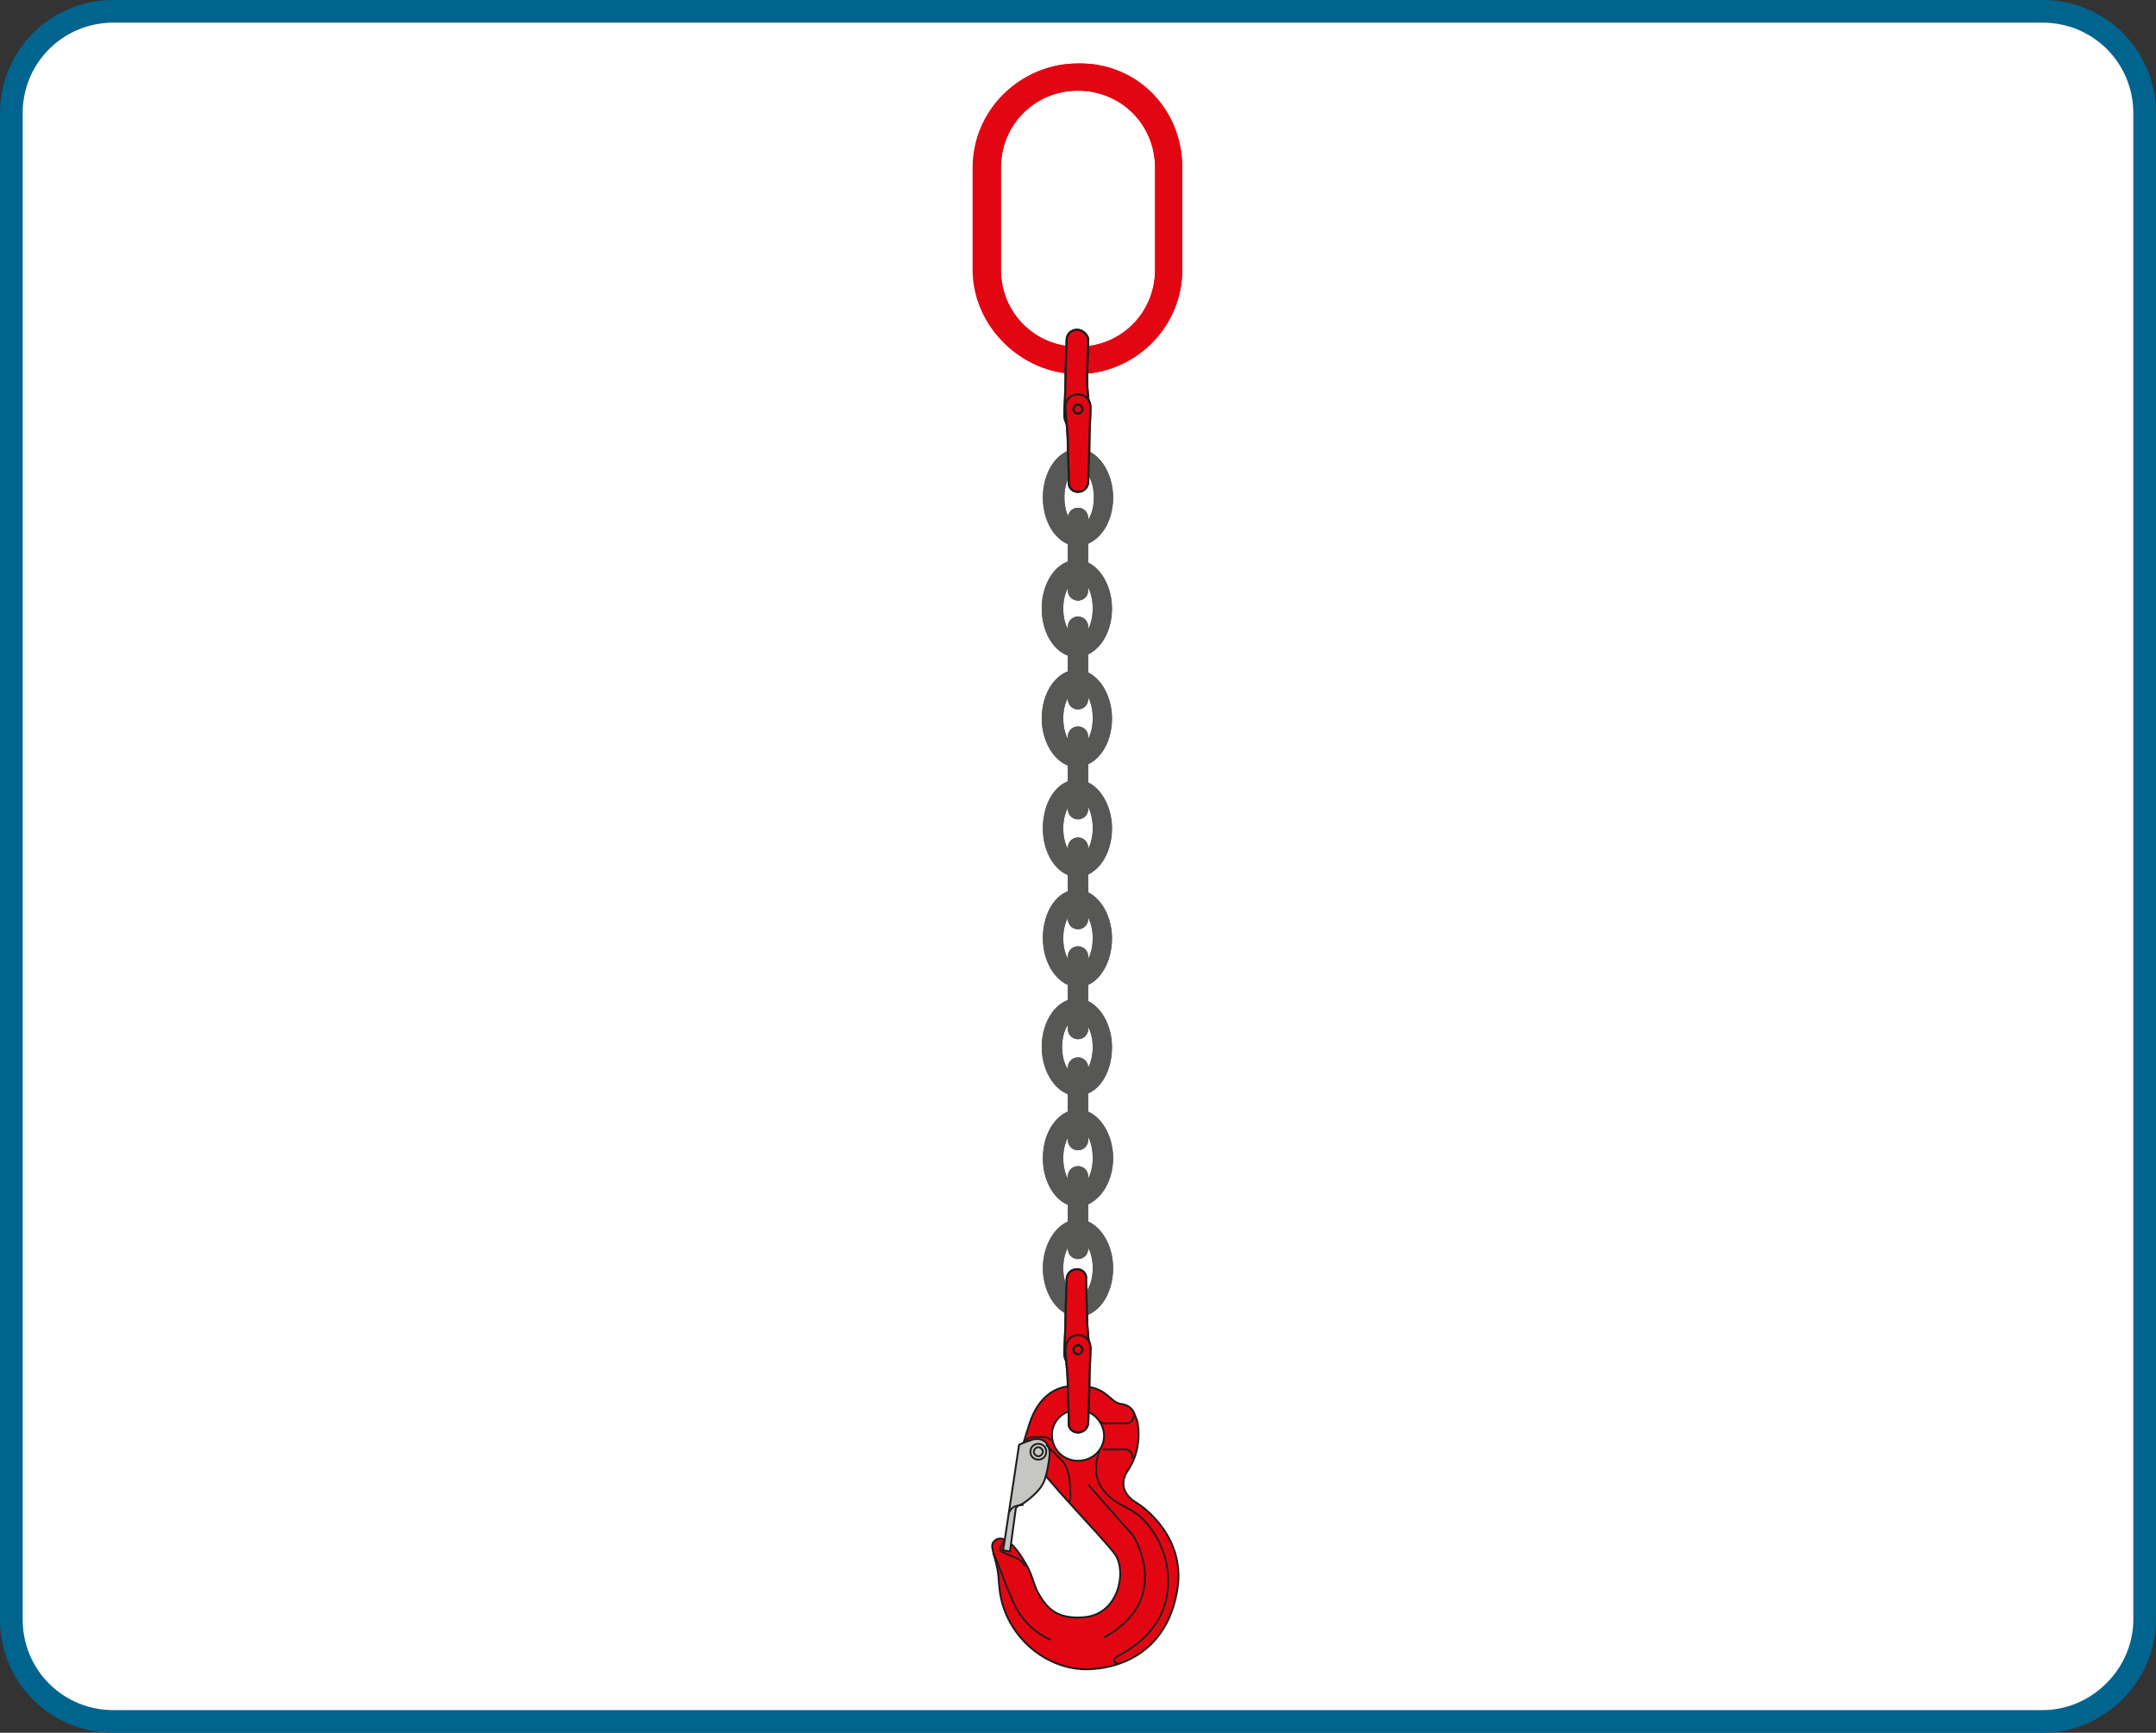 <?xml version="1.0" encoding="utf-8"?>
<!-- Generator: Adobe Illustrator 23.0.1, SVG Export Plug-In . SVG Version: 6.00 Build 0)  -->
<svg version="1.1" id="Layer_1" xmlns="http://www.w3.org/2000/svg" xmlns:xlink="http://www.w3.org/1999/xlink" x="0px" y="0px"
	 viewBox="0 0 190.2 152.9" style="enable-background:new 0 0 190.2 152.9;" xml:space="preserve">
<rect x="0" y="0" width="190.2" height="152.9" fill="#333333" stroke="none"/>
<style type="text/css">
	.st0{fill:#FFFFFF;stroke:#00648F;stroke-width:2;stroke-miterlimit:10;}
	.st1{fill:#E20613;}
	.st2{fill:none;stroke:#1D1D1B;stroke-width:0.166;stroke-miterlimit:10;}
	.st3{fill:#C6C6C5;}
	.st4{fill:none;stroke:#1D1D1B;stroke-width:0.155;stroke-miterlimit:10;}
	.st5{fill:none;stroke:#1D1D1B;stroke-width:0.161;stroke-miterlimit:10;}
	.st6{fill:#575756;}
	.st7{fill:none;stroke:#1D1D1B;stroke-width:0.184;stroke-miterlimit:10;}
	.st8{fill:none;stroke:#1D1D1B;stroke-width:0.204;stroke-miterlimit:10;}
</style>
<path class="st0" d="M180.2,151.9H10c-5,0-9-4-9-9V10c0-5,4-9,9-9h170.2c5,0,9,4,9,9v132.9C189.2,147.8,185.1,151.9,180.2,151.9z"/>
<g>
	<path class="st1" d="M104.3,14.8v9c0,5.1-4.2,9.2-9.2,9.2s-9.3-4.2-9.3-9.2v-9c0-5.1,4.2-9.2,9.3-9.2
		C100.3,5.5,104.3,9.6,104.3,14.8 M101.9,23.8v-9c0-3.8-3-6.8-6.8-6.8c-3.8,0-6.8,3-6.8,6.8v9c0,3.8,3,6.8,6.8,6.8
		C98.9,30.6,101.9,27.6,101.9,23.8L101.9,23.8z"/>
	<path class="st1" d="M104.3,14.8v9c0,5.1-4.2,9.2-9.2,9.2s-9.2-4.2-9.2-9.2v-9c0-5.1,4.2-9.2,9.2-9.2
		C100.2,5.5,104.3,9.6,104.3,14.8 M101.9,23.8v-9c0-3.8-3-6.8-6.8-6.8c-3.8,0-6.8,3-6.8,6.8v9c0,3.8,3,6.8,6.8,6.8
		C98.9,30.6,101.9,27.6,101.9,23.8L101.9,23.8z"/>
	<path class="st1" d="M90.3,127.3c0,0,0.3-1,0.5-1.6s1.1-3.6,4.3-3.4c2.7,0,2.7,1.5,3.9,1.6c1.1,0.2,1.1,1.1,1.3,1.4
		c0.1,0.3,0.5,2.4-0.7,4.3c-1.3,1.8,0.3,2.8,0.8,3.1c0.5,0.3,4.4,3.1,3.4,7.9c-0.9,4.8-4.5,6.7-8.1,6.7c-3.7-0.1-7-3.1-7.5-6.9
		c-0.1-0.8-0.1-1.4-0.2-1.9c-0.3-1.5-0.7-2.1-0.3-2.5c0.3-0.3,1.2-0.8,2.8,2c0.5,0.8,0.7,1.8,1,2.4c0.9,1.7,1.9,2.5,4.2,2.3
		c3-0.3,3.7-4,2.7-5.5C97.3,135.6,90.5,128.9,90.3,127.3L90.3,127.3z M95.1,124.4c-1.3,0-2.3,1-2.3,2.2c0,1.3,1,2.3,2.3,2.3
		c1.3,0,2.3-1,2.3-2.2S96.4,124.4,95.1,124.4L95.1,124.4z"/>
	<path class="st2" d="M90.3,127.3c0,0,0.3-1,0.5-1.6s1.1-3.6,4.3-3.4c2.7,0,2.7,1.5,3.9,1.6c1.1,0.2,1.1,1.1,1.3,1.4
		c0.1,0.3,0.5,2.4-0.7,4.3c-1.3,1.8,0.3,2.8,0.8,3.1c0.5,0.3,4.4,3.1,3.4,7.9c-0.9,4.8-4.5,6.7-8.1,6.7c-3.7-0.1-7-3.1-7.5-6.9
		c-0.1-0.8-0.1-1.4-0.2-1.9c-0.3-1.5-0.7-2.1-0.3-2.5c0.3-0.3,1.2-0.8,2.8,2c0.5,0.8,0.7,1.8,1,2.4c0.9,1.7,1.9,2.5,4.2,2.3
		c3-0.3,3.7-4,2.7-5.5C97.3,135.6,90.5,128.9,90.3,127.3L90.3,127.3z M95.1,124.4c-1.3,0-2.3,1-2.3,2.2c0,1.3,1,2.3,2.3,2.3
		c1.3,0,2.3-1,2.3-2.2S96.4,124.4,95.1,124.4L95.1,124.4z"/>
	<path class="st3" d="M89.9,127.5l-1.4,9.3l0.6,0.1l0.5-3.7c0,0,0-0.3,0.4-0.4c0.3-0.1,1.5-1,1.9-1.7c0.5-0.7,0.7-2.6,0.7-2.9
		c0-0.2-0.1-1.4-1.4-1.2C90.2,127.3,89.9,127.5,89.9,127.5L89.9,127.5z"/>
	<path class="st2" d="M89.9,127.5l-1.4,9.3l0.6,0.1l0.5-3.7c0,0,0-0.3,0.4-0.4c0.3-0.1,1.5-1,1.9-1.7c0.5-0.7,0.7-2.6,0.7-2.9
		c0-0.2-0.1-1.4-1.4-1.2C90.2,127.3,89.9,127.5,89.9,127.5L89.9,127.5z"/>
	<path class="st4" d="M92,128.1c0,0.2-0.2,0.4-0.4,0.4s-0.4-0.2-0.4-0.4c0-0.2,0.2-0.4,0.4-0.4S92,127.9,92,128.1L92,128.1z
		 M92.3,128.1c0,0.4-0.3,0.7-0.7,0.7c-0.4,0-0.7-0.3-0.7-0.7c0-0.4,0.3-0.7,0.7-0.7C92,127.4,92.3,127.7,92.3,128.1L92.3,128.1z
		 M97,128c0,0-0.8,1.9,0.2,3.3c1,1.4,2,1.5,3.1,2.3c1.1,0.8,3.1,3.3,2.7,6.8c-0.4,3.4-3,5-4.5,5.8c-0.3,0.2-0.3,0.5,0.1,0.6 M96,131
		c0,0,3.4,3.9,3.9,4.4c0.4,0.6,3.4,5.8-2.5,9.1 M92.7,144.7c0,0-2.2-0.8-3.3-3.3c-1.1-2.5-1.4-3.8-1.8-4.3 M88.6,135.9l-0.3,0.6
		c0,0-0.2,0.4,0.2,0.5c0.5,0.2,1.2,0.5,1.2,0.5s0.5,0.2,0.7,0.7 M89,133.5c0,0,0.2-0.5,0.6-0.6c0.4-0.1,0.5-0.1,0.7-0.1 M94.3,132.6
		c0,0,0.2-0.3,0.1-1c0-0.7-0.1-1.4-0.1-1.4s-0.2-0.9-0.6-1.3s-1.4-1.4-1.4-1.4 M90.3,127.3c0,0,0.4-0.5,0.8-0.5s1.1,0,1.1,0
		s0.4,0.1,0.5,0.3"/>
	<path class="st5" d="M97.3,127.9h2l0,0c0.3,0,0.6,0.3,0.6,0.6l-0.1,0.2 M100,124.8v0.2c0,0.3-0.3,0.6-0.6,0.6h-2l0,0
		c-0.2,0-0.3-0.1-0.4-0.2"/>
	<path class="st6" d="M93.8,111.9c0-1.4,0.6-2.5,1.3-2.5s1.3,1.1,1.3,2.5s-0.6,2.5-1.3,2.5C94.4,114.4,93.8,113.3,93.8,111.9
		 M92,111.9c0,2.3,1.4,4.3,3.1,4.3c1.7,0,3.1-1.9,3.1-4.3c0-2.3-1.4-4.3-3.1-4.3C93.4,107.6,92,109.6,92,111.9"/>
	<path class="st6" d="M96.4,53.7c0,1.4-0.6,2.5-1.3,2.5c-0.7,0-1.3-1.1-1.3-2.5s0.6-2.5,1.3-2.5C95.8,51,96.4,52.3,96.4,53.7
		 M98.1,53.7c0-2.3-1.4-4.3-3.1-4.3c-1.7,0-3.1,1.9-3.1,4.3s1.4,4.3,3.1,4.3C96.8,57.9,98.1,56,98.1,53.7"/>
	<path class="st6" d="M96.5,43.9c0,1.4-0.6,2.5-1.3,2.5c-0.7,0-1.3-1.1-1.3-2.5s0.6-2.5,1.3-2.5C95.9,41.4,96.5,42.5,96.5,43.9
		 M98.2,43.9c0-2.3-1.4-4.3-3.1-4.3c-1.7,0-3.1,1.9-3.1,4.3s1.4,4.3,3.1,4.3C96.8,48.1,98.2,46.3,98.2,43.9"/>
	<path class="st6" d="M96.4,63.4c0,1.4-0.6,2.5-1.3,2.5c-0.7,0-1.3-1.1-1.3-2.5s0.6-2.5,1.3-2.5C95.8,60.8,96.4,61.9,96.4,63.4
		 M98.1,63.4c0-2.3-1.4-4.3-3.1-4.3c-1.7,0-3.1,1.9-3.1,4.3c0,2.3,1.4,4.3,3.1,4.3C96.8,67.6,98.1,65.7,98.1,63.4"/>
	<path class="st6" d="M96.4,73.1c0,1.4-0.6,2.5-1.3,2.5c-0.7,0-1.3-1.1-1.3-2.5s0.6-2.5,1.3-2.6C95.8,70.5,96.4,71.6,96.4,73.1
		 M98.1,73.1c0-2.3-1.4-4.3-3.1-4.3c-1.7,0-3,1.9-3,4.3s1.4,4.3,3.1,4.3C96.8,77.3,98.1,75.4,98.1,73.1"/>
	<path class="st6" d="M96.4,82.8c0,1.4-0.6,2.5-1.3,2.5c-0.7,0-1.3-1.1-1.3-2.5s0.6-2.5,1.3-2.5C95.8,80.2,96.4,81.4,96.4,82.8
		 M98.1,82.8c0-2.3-1.4-4.3-3.1-4.3c-1.7,0-3,1.9-3,4.3c0,2.3,1.4,4.3,3.1,4.3C96.8,87.1,98.1,85.1,98.1,82.8"/>
	<path class="st6" d="M96.4,92.4c0,1.4-0.6,2.5-1.3,2.5c-0.8,0-1.4-1.1-1.4-2.5s0.6-2.5,1.3-2.5C95.8,89.9,96.4,91,96.4,92.4
		 M98.1,92.4c0-2.3-1.4-4.3-3.1-4.3c-1.7,0-3.1,1.9-3.1,4.3c0,2.3,1.4,4.3,3.1,4.3C96.8,96.7,98.1,94.8,98.1,92.4"/>
	<path class="st6" d="M96.4,102.2c0,1.4-0.6,2.5-1.3,2.5c-0.7,0-1.3-1.1-1.3-2.5s0.6-2.5,1.3-2.5C95.8,99.6,96.4,100.7,96.4,102.2
		 M98.2,102.2c0-2.3-1.4-4.3-3.1-4.3c-1.7,0-3.1,1.9-3.1,4.3s1.4,4.3,3.1,4.3C96.8,106.4,98.2,104.5,98.2,102.2"/>
	<path class="st6" d="M94.2,45.7c0-0.5,0.4-0.9,0.9-0.9c0.5,0,0.9,0.4,0.9,0.9v6.4c0,0.5-0.4,0.9-0.9,0.9c-0.5,0-0.9-0.4-0.9-0.9
		V45.7L94.2,45.7z"/>
	<path class="st6" d="M94.2,55.3c0-0.5,0.4-0.9,0.9-0.9c0.5,0,0.9,0.4,0.9,0.9v6.4c0,0.5-0.4,0.9-0.9,0.9c-0.5,0-0.9-0.4-0.9-0.9
		V55.3L94.2,55.3z"/>
	<path class="st6" d="M94.2,65c0-0.5,0.4-0.9,0.9-0.9c0.5,0,0.9,0.4,0.9,0.9v6.4c0,0.5-0.4,0.9-0.9,0.9c-0.5,0-0.9-0.4-0.9-0.9V65
		L94.2,65z"/>
	<path class="st6" d="M94.2,74.8c0-0.5,0.4-0.9,0.9-0.9c0.5,0,0.9,0.4,0.9,0.9v6.3c0,0.5-0.4,0.9-0.9,0.9c-0.5,0-0.9-0.4-0.9-0.9
		V74.8L94.2,74.8z"/>
	<path class="st6" d="M94.2,84.4c0-0.5,0.4-0.9,0.9-0.9c0.5,0,0.9,0.4,0.9,0.9v6.4c0,0.5-0.4,0.9-0.9,0.9c-0.5,0-0.9-0.4-0.9-0.9
		V84.4L94.2,84.4z"/>
	<path class="st6" d="M94.2,94.2c0-0.5,0.4-0.9,0.9-0.9c0.5,0,0.9,0.4,0.9,0.9v6.4c0,0.5-0.4,0.9-0.9,0.9c-0.5,0-0.9-0.4-0.9-0.9
		V94.2L94.2,94.2z"/>
	<path class="st6" d="M94.2,103.8c0-0.5,0.4-0.9,0.9-0.9c0.5,0,0.9,0.4,0.9,0.9v6.4c0,0.5-0.4,0.9-0.9,0.9c-0.5,0-0.9-0.4-0.9-0.9
		V103.8L94.2,103.8z"/>
	<path class="st1" d="M95,29.1c-0.5,0-0.9,0.4-0.9,0.9S94,32.4,94,33.5c0,1.1-0.1,2.4-0.1,3.1c0,0.8,0.5,1.2,1.1,1.2
		s1.1-0.5,1.1-1.2c0-0.8-0.2-2.1-0.2-3.1c0-1,0.1-3,0.1-3.6C95.9,29.5,95.5,29.1,95,29.1L95,29.1z"/>
	<path class="st7" d="M95,29.1c-0.5,0-0.9,0.4-0.9,0.9S94,32.4,94,33.5c0,1.1-0.1,2.4-0.1,3.1c0,0.8,0.5,1.2,1.1,1.2
		s1.1-0.5,1.1-1.2c0-0.8-0.2-2.1-0.2-3.1c0-1,0.1-3,0.1-3.6C95.9,29.5,95.5,29.1,95,29.1L95,29.1z"/>
	<path class="st1" d="M95.1,43.4c0.5,0,0.9-0.4,0.9-0.9s0.1-2.3,0.1-3.4c0-1.1,0.1-2.4,0.1-3.1c0-0.8-0.5-1.2-1.1-1.2
		S94,35.2,94,35.9c0,0.8,0.2,2.1,0.2,3.1c0,1.1,0.1,2.9,0.1,3.4C94.2,43,94.6,43.4,95.1,43.4L95.1,43.4z"/>
	<path class="st7" d="M95.1,43.4c0.5,0,0.9-0.4,0.9-0.9s0.1-2.3,0.1-3.4c0-1.1,0.1-2.4,0.1-3.1c0-0.8-0.5-1.2-1.1-1.2
		S94,35.2,94,35.9c0,0.8,0.2,2.1,0.2,3.1c0,1.1,0.1,2.9,0.1,3.4C94.2,43,94.6,43.4,95.1,43.4L95.1,43.4z"/>
	<path class="st8" d="M95.5,36.1c0,0.2-0.2,0.4-0.4,0.4c-0.2,0-0.4-0.2-0.4-0.4s0.2-0.4,0.4-0.4S95.5,35.9,95.5,36.1L95.5,36.1z"/>
	<path class="st1" d="M95,112c-0.5,0-0.9,0.4-0.9,0.9c0,0.5-0.1,2.3-0.1,3.4c0,1.1-0.1,2.4-0.1,3.1c0,0.8,0.5,1.2,1.1,1.2
		s1.1-0.5,1.1-1.2c0-0.8-0.2-2.1-0.2-3.1s-0.1-2.9-0.1-3.4C95.9,112.4,95.5,112,95,112L95,112z"/>
	<path class="st7" d="M95,112c-0.5,0-0.9,0.4-0.9,0.9c0,0.5-0.1,2.3-0.1,3.4c0,1.1-0.1,2.4-0.1,3.1c0,0.8,0.5,1.2,1.1,1.2
		s1.1-0.5,1.1-1.2c0-0.8-0.2-2.1-0.2-3.1s-0.1-2.9-0.1-3.4C95.9,112.4,95.5,112,95,112L95,112z"/>
	<path class="st1" d="M95.1,126.4c0.5,0,0.9-0.4,0.9-0.9c0-0.5,0.1-2.3,0.1-3.4c0-1.1,0.1-2.4,0.1-3.1c0-0.8-0.5-1.2-1.1-1.2
		s-1.1,0.5-1.1,1.2c0,0.8,0.2,2.1,0.2,3.1c0,1.1,0.1,2.9,0.1,3.4C94.2,126,94.6,126.4,95.1,126.4L95.1,126.4z"/>
	<path class="st7" d="M95.1,126.4c0.5,0,0.9-0.4,0.9-0.9c0-0.5,0.1-2.3,0.1-3.4c0-1.1,0.1-2.4,0.1-3.1c0-0.8-0.5-1.2-1.1-1.2
		s-1.1,0.5-1.1,1.2c0,0.8,0.2,2.1,0.2,3.1c0,1.1,0.1,2.9,0.1,3.4C94.2,126,94.6,126.4,95.1,126.4L95.1,126.4z"/>
	<path class="st8" d="M95.5,119.1c0,0.2-0.2,0.4-0.4,0.4c-0.2,0-0.4-0.2-0.4-0.4c0-0.2,0.2-0.4,0.4-0.4S95.5,118.9,95.5,119.1
		L95.5,119.1z"/>
	<path class="st6" d="M93.8,111.9c0-1.4,0.6-2.5,1.3-2.5s1.3,1.1,1.3,2.5s-0.6,2.5-1.3,2.5C94.4,114.4,93.8,113.3,93.8,111.9
		 M92,111.9c0,2.3,1.4,4.3,3.1,4.3c1.7,0,3.1-1.9,3.1-4.3c0-2.3-1.4-4.3-3.1-4.3C93.4,107.6,92,109.6,92,111.9"/>
	<path class="st6" d="M96.4,53.7c0,1.4-0.6,2.5-1.3,2.5c-0.7,0-1.3-1.1-1.3-2.5s0.6-2.5,1.3-2.5C95.8,51,96.4,52.3,96.4,53.7
		 M98.1,53.7c0-2.3-1.4-4.3-3.1-4.3c-1.7,0-3.1,1.9-3.1,4.3s1.4,4.3,3.1,4.3C96.8,57.9,98.1,56,98.1,53.7"/>
	<path class="st6" d="M96.5,43.9c0,1.4-0.6,2.5-1.3,2.5c-0.7,0-1.3-1.1-1.3-2.5s0.6-2.5,1.3-2.5C95.9,41.4,96.5,42.5,96.5,43.9
		 M98.2,43.9c0-2.3-1.4-4.3-3.1-4.3c-1.7,0-3.1,1.9-3.1,4.3s1.4,4.3,3.1,4.3C96.8,48.1,98.2,46.3,98.2,43.9"/>
	<path class="st6" d="M96.4,63.4c0,1.4-0.6,2.5-1.3,2.5c-0.7,0-1.3-1.1-1.3-2.5s0.6-2.5,1.3-2.5C95.8,60.8,96.4,61.9,96.4,63.4
		 M98.1,63.4c0-2.3-1.4-4.3-3.1-4.3c-1.7,0-3.1,1.9-3.1,4.3c0,2.3,1.4,4.3,3.1,4.3C96.8,67.6,98.1,65.7,98.1,63.4"/>
	<path class="st6" d="M96.4,73.1c0,1.4-0.6,2.5-1.3,2.5c-0.7,0-1.3-1.1-1.3-2.5s0.6-2.5,1.3-2.6C95.8,70.5,96.4,71.6,96.4,73.1
		 M98.1,73.1c0-2.3-1.4-4.3-3.1-4.3c-1.7,0-3,1.9-3,4.3s1.4,4.3,3.1,4.3C96.8,77.3,98.1,75.4,98.1,73.1"/>
	<path class="st6" d="M96.4,82.8c0,1.4-0.6,2.5-1.3,2.5c-0.7,0-1.3-1.1-1.3-2.5s0.6-2.5,1.3-2.5C95.8,80.2,96.4,81.4,96.4,82.8
		 M98.1,82.8c0-2.3-1.4-4.3-3.1-4.3c-1.7,0-3,1.9-3,4.3c0,2.3,1.4,4.3,3.1,4.3C96.8,87.1,98.1,85.1,98.1,82.8"/>
	<path class="st6" d="M96.4,92.4c0,1.4-0.6,2.5-1.3,2.5c-0.8,0-1.4-1.1-1.4-2.5s0.6-2.5,1.3-2.5C95.8,89.9,96.4,91,96.4,92.4
		 M98.1,92.4c0-2.3-1.4-4.3-3.1-4.3c-1.7,0-3.1,1.9-3.1,4.3c0,2.3,1.4,4.3,3.1,4.3C96.8,96.7,98.1,94.8,98.1,92.4"/>
	<path class="st6" d="M96.4,102.2c0,1.4-0.6,2.5-1.3,2.5c-0.7,0-1.3-1.1-1.3-2.5s0.6-2.5,1.3-2.5C95.8,99.6,96.4,100.7,96.4,102.2
		 M98.2,102.2c0-2.3-1.4-4.3-3.1-4.3c-1.7,0-3.1,1.9-3.1,4.3s1.4,4.3,3.1,4.3C96.8,106.4,98.2,104.5,98.2,102.2"/>
	<path class="st6" d="M94.2,45.7c0-0.5,0.4-0.9,0.9-0.9c0.5,0,0.9,0.4,0.9,0.9v6.4c0,0.5-0.4,0.9-0.9,0.9c-0.5,0-0.9-0.4-0.9-0.9
		V45.7L94.2,45.7z"/>
	<path class="st6" d="M94.2,55.3c0-0.5,0.4-0.9,0.9-0.9c0.5,0,0.9,0.4,0.9,0.9v6.4c0,0.5-0.4,0.9-0.9,0.9c-0.5,0-0.9-0.4-0.9-0.9
		V55.3L94.2,55.3z"/>
	<path class="st6" d="M94.2,65c0-0.5,0.4-0.9,0.9-0.9c0.5,0,0.9,0.4,0.9,0.9v6.4c0,0.5-0.4,0.9-0.9,0.9c-0.5,0-0.9-0.4-0.9-0.9V65
		L94.2,65z"/>
	<path class="st6" d="M94.2,74.8c0-0.5,0.4-0.9,0.9-0.9c0.5,0,0.9,0.4,0.9,0.9v6.3c0,0.5-0.4,0.9-0.9,0.9c-0.5,0-0.9-0.4-0.9-0.9
		V74.8L94.2,74.8z"/>
	<path class="st6" d="M94.2,84.4c0-0.5,0.4-0.9,0.9-0.9c0.5,0,0.9,0.4,0.9,0.9v6.4c0,0.5-0.4,0.9-0.9,0.9c-0.5,0-0.9-0.4-0.9-0.9
		V84.4L94.2,84.4z"/>
	<path class="st6" d="M94.2,94.2c0-0.5,0.4-0.9,0.9-0.9c0.5,0,0.9,0.4,0.9,0.9v6.4c0,0.5-0.4,0.9-0.9,0.9c-0.5,0-0.9-0.4-0.9-0.9
		V94.2L94.2,94.2z"/>
	<path class="st6" d="M94.2,103.8c0-0.5,0.4-0.9,0.9-0.9c0.5,0,0.9,0.4,0.9,0.9v6.4c0,0.5-0.4,0.9-0.9,0.9c-0.5,0-0.9-0.4-0.9-0.9
		V103.8L94.2,103.8z"/>
	<path class="st1" d="M95,29.1c-0.5,0-0.9,0.4-0.9,0.9S94,32.4,94,33.5c0,1.1-0.1,2.4-0.1,3.1c0,0.8,0.5,1.2,1.1,1.2
		s1.1-0.5,1.1-1.2c0-0.8-0.2-2.1-0.2-3.1c0-1,0.1-3,0.1-3.6C95.9,29.5,95.5,29.1,95,29.1L95,29.1z"/>
	<path class="st7" d="M95,29.1c-0.5,0-0.9,0.4-0.9,0.9S94,32.4,94,33.5c0,1.1-0.1,2.4-0.1,3.1c0,0.8,0.5,1.2,1.1,1.2
		s1.1-0.5,1.1-1.2c0-0.8-0.2-2.1-0.2-3.1c0-1,0.1-3,0.1-3.6C95.9,29.5,95.5,29.1,95,29.1L95,29.1z"/>
	<path class="st1" d="M95.1,43.4c0.5,0,0.9-0.4,0.9-0.9s0.1-2.3,0.1-3.4c0-1.1,0.1-2.4,0.1-3.1c0-0.8-0.5-1.2-1.1-1.2
		S94,35.2,94,35.9c0,0.8,0.2,2.1,0.2,3.1c0,1.1,0.1,2.9,0.1,3.4C94.2,43,94.6,43.4,95.1,43.4L95.1,43.4z"/>
	<path class="st7" d="M95.1,43.4c0.5,0,0.9-0.4,0.9-0.9s0.1-2.3,0.1-3.4c0-1.1,0.1-2.4,0.1-3.1c0-0.8-0.5-1.2-1.1-1.2
		S94,35.2,94,35.9c0,0.8,0.2,2.1,0.2,3.1c0,1.1,0.1,2.9,0.1,3.4C94.2,43,94.6,43.4,95.1,43.4L95.1,43.4z"/>
	<path class="st8" d="M95.5,36.1c0,0.2-0.2,0.4-0.4,0.4c-0.2,0-0.4-0.2-0.4-0.4s0.2-0.4,0.4-0.4S95.5,35.9,95.5,36.1L95.5,36.1z"/>
	<path class="st1" d="M95,112c-0.5,0-0.9,0.4-0.9,0.9c0,0.5-0.1,2.3-0.1,3.4c0,1.1-0.1,2.4-0.1,3.1c0,0.8,0.5,1.2,1.1,1.2
		s1.1-0.5,1.1-1.2c0-0.8-0.2-2.1-0.2-3.1s-0.1-2.9-0.1-3.4C95.9,112.4,95.5,112,95,112L95,112z"/>
	<path class="st7" d="M95,112c-0.5,0-0.9,0.4-0.9,0.9c0,0.5-0.1,2.3-0.1,3.4c0,1.1-0.1,2.4-0.1,3.1c0,0.8,0.5,1.2,1.1,1.2
		s1.1-0.5,1.1-1.2c0-0.8-0.2-2.1-0.2-3.1s-0.1-2.9-0.1-3.4C95.9,112.4,95.5,112,95,112L95,112z"/>
	<path class="st1" d="M95.1,126.4c0.5,0,0.9-0.4,0.9-0.9c0-0.5,0.1-2.3,0.1-3.4c0-1.1,0.1-2.4,0.1-3.1c0-0.8-0.5-1.2-1.1-1.2
		s-1.1,0.5-1.1,1.2c0,0.8,0.2,2.1,0.2,3.1c0,1.1,0.1,2.9,0.1,3.4C94.2,126,94.6,126.4,95.1,126.4L95.1,126.4z"/>
	<path class="st7" d="M95.1,126.4c0.5,0,0.9-0.4,0.9-0.9c0-0.5,0.1-2.3,0.1-3.4c0-1.1,0.1-2.4,0.1-3.1c0-0.8-0.5-1.2-1.1-1.2
		s-1.1,0.5-1.1,1.2c0,0.8,0.2,2.1,0.2,3.1c0,1.1,0.1,2.9,0.1,3.4C94.2,126,94.6,126.4,95.1,126.4L95.1,126.4z"/>
	<path class="st8" d="M95.5,119.1c0,0.2-0.2,0.4-0.4,0.4c-0.2,0-0.4-0.2-0.4-0.4c0-0.2,0.2-0.4,0.4-0.4S95.5,118.9,95.5,119.1
		L95.5,119.1z"/>
</g>
</svg>
